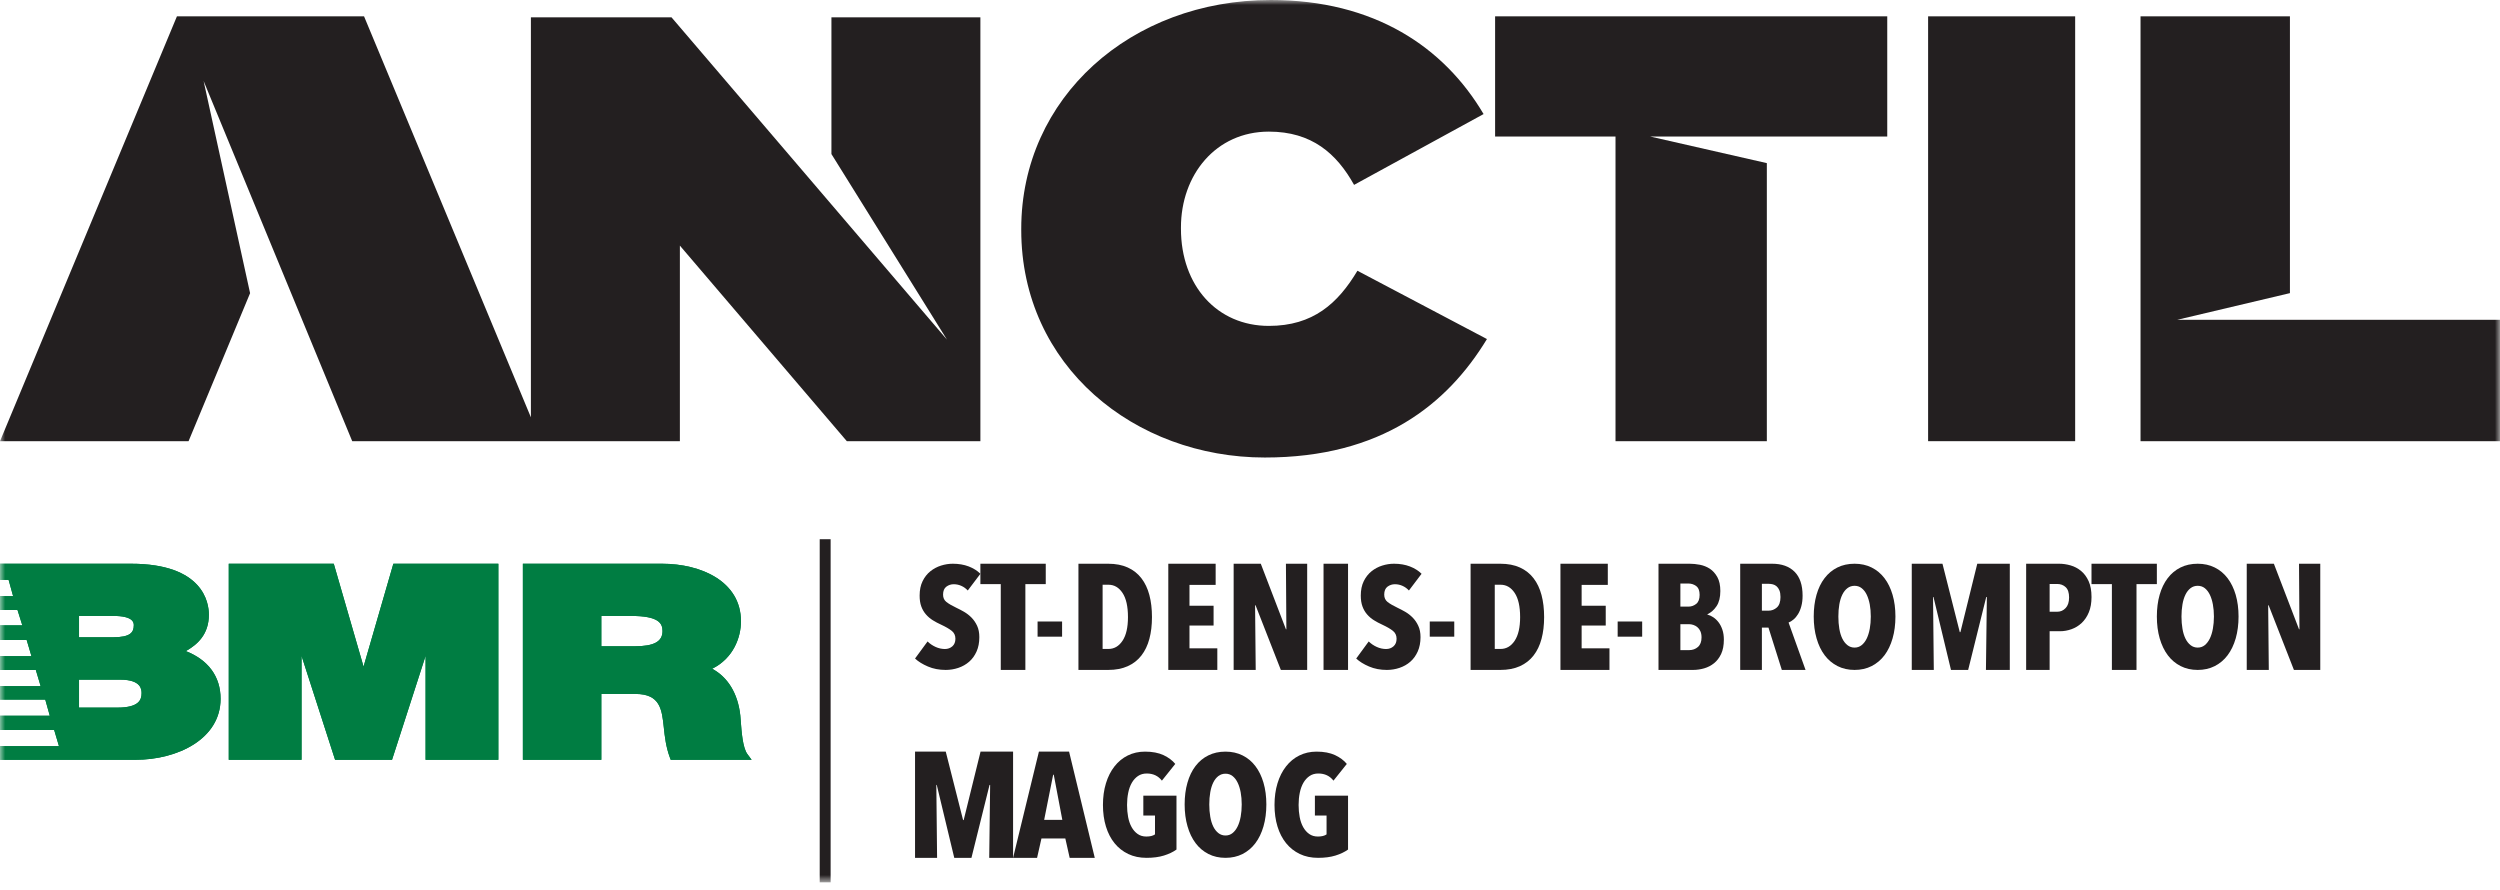<svg xmlns="http://www.w3.org/2000/svg" width="250" height="89" viewBox="0 0 250 89" fill="none"><path fill-rule="evenodd" clip-rule="evenodd" d="M96.777 59.05C96.593 58.851 96.38 58.696 96.136 58.587C95.892 58.477 95.639 58.423 95.373 58.423C95.1 58.423 94.854 58.505 94.637 58.665C94.417 58.828 94.307 59.094 94.307 59.464C94.307 59.778 94.418 60.022 94.643 60.199C94.866 60.374 95.195 60.568 95.633 60.776C95.879 60.891 96.136 61.026 96.408 61.182C96.677 61.339 96.927 61.532 97.152 61.761C97.376 61.989 97.564 62.262 97.712 62.58C97.86 62.899 97.933 63.276 97.933 63.714C97.933 64.256 97.843 64.734 97.657 65.148C97.474 65.56 97.226 65.903 96.915 66.173C96.601 66.445 96.242 66.649 95.834 66.787C95.426 66.924 95.004 66.993 94.567 66.993C93.917 66.993 93.323 66.88 92.792 66.651C92.259 66.424 91.83 66.158 91.504 65.853L92.755 64.146C92.986 64.374 93.257 64.557 93.561 64.694C93.866 64.832 94.174 64.901 94.491 64.901C94.785 64.901 95.034 64.81 95.239 64.63C95.439 64.449 95.541 64.199 95.541 63.876C95.541 63.544 95.42 63.28 95.176 63.087C94.932 62.891 94.577 62.685 94.11 62.466C93.815 62.333 93.538 62.187 93.28 62.025C93.021 61.864 92.792 61.669 92.595 61.441C92.396 61.213 92.24 60.949 92.129 60.644C92.017 60.34 91.963 59.98 91.963 59.563C91.963 59.003 92.06 58.521 92.259 58.118C92.457 57.715 92.714 57.385 93.036 57.128C93.356 56.872 93.712 56.683 94.102 56.559C94.493 56.436 94.887 56.373 95.281 56.373C95.871 56.373 96.4 56.464 96.868 56.642C97.333 56.821 97.726 57.066 98.04 57.378L96.777 59.05Z" fill="#231F20"></path><path fill-rule="evenodd" clip-rule="evenodd" d="M102.537 58.412V66.993H100.077V58.412H98.039V56.373H104.575V58.412H102.537Z" fill="#231F20"></path><mask id="mask0_0_729" style="mask-type:luminance" maskUnits="userSpaceOnUse" x="0" y="0" width="250" height="89"><path fill-rule="evenodd" clip-rule="evenodd" d="M0 88.235H250V0H0V88.235Z" fill="white"></path></mask><g mask="url(#mask0_0_729)"><path fill-rule="evenodd" clip-rule="evenodd" d="M103.758 63.667H106.209V62.15H103.758V63.667Z" fill="#231F20"></path><path fill-rule="evenodd" clip-rule="evenodd" d="M112.797 61.714C112.797 60.643 112.615 59.836 112.252 59.292C111.889 58.746 111.419 58.473 110.842 58.473H110.261V64.895H110.842C111.419 64.895 111.889 64.622 112.252 64.076C112.615 63.532 112.797 62.744 112.797 61.714M115.197 61.714C115.197 62.513 115.111 63.24 114.937 63.889C114.763 64.539 114.497 65.094 114.138 65.554C113.781 66.015 113.326 66.369 112.774 66.619C112.222 66.868 111.57 66.993 110.813 66.993H107.844V56.373H110.813C111.57 56.373 112.222 56.499 112.774 56.749C113.326 56.999 113.781 57.357 114.138 57.822C114.497 58.287 114.763 58.846 114.937 59.502C115.111 60.157 115.197 60.893 115.197 61.714" fill="#231F20"></path><path fill-rule="evenodd" clip-rule="evenodd" d="M116.83 66.993V56.373H121.565V58.489H118.948V60.574H121.358V62.554H118.948V64.833H121.732V66.993H116.83Z" fill="#231F20"></path><path fill-rule="evenodd" clip-rule="evenodd" d="M128.084 66.993L125.556 60.528H125.508L125.571 66.993H123.365V56.373H126.079L128.593 62.928H128.637L128.593 56.373H130.718V66.993H128.084Z" fill="#231F20"></path><path fill-rule="evenodd" clip-rule="evenodd" d="M132.354 66.993H134.804V56.373H132.354V66.993Z" fill="#231F20"></path><path fill-rule="evenodd" clip-rule="evenodd" d="M140.892 59.05C140.71 58.851 140.496 58.696 140.254 58.587C140.01 58.477 139.756 58.423 139.49 58.423C139.217 58.423 138.971 58.505 138.752 58.665C138.534 58.828 138.422 59.094 138.422 59.464C138.422 59.778 138.536 60.022 138.758 60.199C138.983 60.374 139.315 60.568 139.75 60.776C139.994 60.891 140.254 61.026 140.525 61.182C140.796 61.339 141.042 61.532 141.269 61.761C141.493 61.989 141.681 62.262 141.827 62.58C141.977 62.899 142.052 63.276 142.052 63.714C142.052 64.256 141.958 64.734 141.774 65.148C141.589 65.56 141.343 65.903 141.031 66.173C140.72 66.445 140.359 66.649 139.949 66.787C139.543 66.924 139.119 66.993 138.684 66.993C138.034 66.993 137.442 66.88 136.908 66.651C136.375 66.424 135.945 66.158 135.621 65.853L136.87 64.146C137.105 64.374 137.372 64.557 137.677 64.694C137.981 64.832 138.294 64.901 138.608 64.901C138.903 64.901 139.151 64.81 139.354 64.63C139.557 64.449 139.658 64.199 139.658 63.876C139.658 63.544 139.535 63.28 139.293 63.087C139.049 62.891 138.694 62.685 138.225 62.466C137.931 62.333 137.653 62.187 137.396 62.025C137.136 61.864 136.908 61.669 136.71 61.441C136.511 61.213 136.357 60.949 136.246 60.644C136.135 60.34 136.078 59.98 136.078 59.563C136.078 59.003 136.177 58.521 136.375 58.118C136.574 57.715 136.833 57.385 137.152 57.128C137.472 56.872 137.827 56.683 138.219 56.559C138.61 56.436 139.002 56.373 139.401 56.373C139.988 56.373 140.517 56.464 140.984 56.642C141.452 56.821 141.841 57.066 142.157 57.378L140.892 59.05Z" fill="#231F20"></path><path fill-rule="evenodd" clip-rule="evenodd" d="M142.975 63.667H145.426V62.15H142.975V63.667Z" fill="#231F20"></path><path fill-rule="evenodd" clip-rule="evenodd" d="M152.012 61.714C152.012 60.643 151.83 59.836 151.467 59.292C151.104 58.746 150.634 58.473 150.057 58.473H149.476V64.895H150.057C150.634 64.895 151.104 64.622 151.467 64.076C151.83 63.532 152.012 62.744 152.012 61.714M154.412 61.714C154.412 62.513 154.326 63.24 154.152 63.889C153.978 64.539 153.712 65.094 153.353 65.554C152.996 66.015 152.541 66.369 151.989 66.619C151.436 66.868 150.785 66.993 150.028 66.993H147.059V56.373H150.028C150.785 56.373 151.436 56.499 151.989 56.749C152.541 56.999 152.996 57.357 153.353 57.822C153.712 58.287 153.978 58.846 154.152 59.502C154.326 60.157 154.412 60.893 154.412 61.714" fill="#231F20"></path><path fill-rule="evenodd" clip-rule="evenodd" d="M156.045 66.993V56.373H160.78V58.489H158.163V60.574H160.573V62.554H158.163V64.833H160.947V66.993H156.045Z" fill="#231F20"></path><path fill-rule="evenodd" clip-rule="evenodd" d="M161.766 63.667H164.217V62.15H161.766V63.667Z" fill="#231F20"></path><path fill-rule="evenodd" clip-rule="evenodd" d="M170.154 63.745C170.154 63.503 170.116 63.301 170.043 63.134C169.969 62.969 169.871 62.832 169.749 62.727C169.627 62.621 169.491 62.544 169.339 62.492C169.186 62.442 169.036 62.417 168.891 62.417H168.038V65.012H168.919C169.262 65.012 169.553 64.906 169.792 64.697C170.033 64.485 170.154 64.168 170.154 63.745M169.962 59.484C169.962 59.073 169.849 58.781 169.623 58.61C169.399 58.439 169.134 58.352 168.832 58.352H168.038V60.662H168.846C169.13 60.662 169.388 60.572 169.617 60.391C169.847 60.209 169.962 59.907 169.962 59.484M172.386 63.962C172.386 64.533 172.295 65.01 172.115 65.394C171.932 65.781 171.695 66.09 171.401 66.325C171.108 66.561 170.777 66.73 170.41 66.836C170.043 66.94 169.674 66.993 169.301 66.993H165.85V56.373H168.962C169.286 56.373 169.629 56.407 169.992 56.476C170.353 56.547 170.684 56.68 170.984 56.874C171.281 57.07 171.531 57.347 171.733 57.706C171.932 58.068 172.034 58.533 172.034 59.102C172.034 59.732 171.908 60.236 171.659 60.611C171.409 60.985 171.102 61.256 170.741 61.427V61.458C170.936 61.508 171.132 61.598 171.328 61.727C171.524 61.858 171.701 62.025 171.857 62.231C172.013 62.434 172.141 62.682 172.239 62.973C172.337 63.263 172.386 63.593 172.386 63.962" fill="#231F20"></path><path fill-rule="evenodd" clip-rule="evenodd" d="M178.048 59.703C178.048 59.434 178.012 59.213 177.942 59.044C177.871 58.873 177.781 58.739 177.669 58.639C177.556 58.539 177.431 58.471 177.296 58.437C177.158 58.402 177.025 58.383 176.893 58.383H176.189V61.068H176.85C177.169 61.068 177.449 60.96 177.689 60.747C177.929 60.532 178.048 60.184 178.048 59.703V59.703ZM178.182 66.993L176.848 62.763H176.189V66.993H174.02V56.373H177.211C178.175 56.373 178.926 56.642 179.458 57.176C179.992 57.712 180.259 58.508 180.259 59.569C180.259 59.959 180.218 60.309 180.133 60.618C180.05 60.93 179.94 61.193 179.803 61.414C179.669 61.633 179.516 61.814 179.346 61.954C179.178 62.094 179.016 62.194 178.857 62.254L180.555 66.993H178.182Z" fill="#231F20"></path><path fill-rule="evenodd" clip-rule="evenodd" d="M187.079 61.655C187.079 61.219 187.045 60.812 186.976 60.438C186.904 60.062 186.802 59.738 186.668 59.462C186.533 59.187 186.365 58.972 186.163 58.815C185.963 58.658 185.728 58.58 185.457 58.58C185.188 58.58 184.949 58.658 184.745 58.815C184.539 58.972 184.368 59.187 184.233 59.462C184.098 59.738 183.998 60.062 183.933 60.438C183.867 60.812 183.837 61.219 183.837 61.655C183.837 62.091 183.867 62.499 183.933 62.879C183.998 63.26 184.098 63.586 184.233 63.862C184.368 64.137 184.539 64.354 184.745 64.516C184.949 64.677 185.188 64.759 185.457 64.759C185.728 64.759 185.963 64.677 186.163 64.516C186.365 64.354 186.533 64.137 186.668 63.862C186.802 63.586 186.904 63.26 186.976 62.879C187.045 62.499 187.079 62.091 187.079 61.655M189.543 61.655C189.543 62.452 189.449 63.181 189.258 63.84C189.068 64.5 188.798 65.062 188.448 65.527C188.096 65.992 187.668 66.351 187.162 66.609C186.656 66.866 186.088 66.993 185.457 66.993C184.828 66.993 184.26 66.866 183.754 66.609C183.248 66.351 182.82 65.992 182.468 65.527C182.118 65.062 181.846 64.5 181.658 63.84C181.467 63.181 181.373 62.452 181.373 61.655C181.373 60.858 181.465 60.134 181.65 59.484C181.835 58.833 182.102 58.279 182.455 57.819C182.805 57.358 183.232 57.002 183.738 56.75C184.243 56.498 184.818 56.373 185.457 56.373C186.088 56.373 186.656 56.498 187.162 56.75C187.668 57.002 188.096 57.358 188.448 57.819C188.798 58.279 189.068 58.833 189.258 59.484C189.449 60.134 189.543 60.858 189.543 61.655" fill="#231F20"></path><path fill-rule="evenodd" clip-rule="evenodd" d="M198.594 66.993L198.685 59.703H198.623L196.816 66.993H195.098L193.349 59.703H193.304L193.38 66.993H191.176V56.373H194.247L195.978 63.213H196.041L197.727 56.373H200.98V66.993H198.594Z" fill="#231F20"></path><path fill-rule="evenodd" clip-rule="evenodd" d="M206.909 59.748C206.909 59.269 206.794 58.923 206.564 58.714C206.336 58.502 206.056 58.398 205.726 58.398H204.963V61.174H205.726C206.056 61.174 206.336 61.051 206.564 60.805C206.794 60.561 206.909 60.207 206.909 59.748M209.151 59.703C209.151 60.293 209.063 60.803 208.883 61.233C208.705 61.664 208.465 62.017 208.166 62.298C207.867 62.579 207.528 62.786 207.146 62.921C206.769 63.055 206.385 63.123 205.996 63.123H204.963V66.993H202.615V56.373H205.906C206.286 56.373 206.667 56.428 207.05 56.538C207.434 56.647 207.785 56.83 208.097 57.086C208.411 57.339 208.664 57.683 208.862 58.114C209.055 58.542 209.151 59.073 209.151 59.703" fill="#231F20"></path><path fill-rule="evenodd" clip-rule="evenodd" d="M213.65 58.412V66.993H211.189V58.412H209.15V56.373H215.686V58.412H213.65Z" fill="#231F20"></path><path fill-rule="evenodd" clip-rule="evenodd" d="M221.393 61.655C221.393 61.219 221.356 60.812 221.287 60.438C221.217 60.062 221.114 59.738 220.979 59.462C220.844 59.187 220.675 58.972 220.477 58.815C220.277 58.658 220.042 58.58 219.771 58.58C219.499 58.58 219.263 58.658 219.057 58.815C218.853 58.972 218.681 59.187 218.547 59.462C218.412 59.738 218.31 60.062 218.247 60.438C218.181 60.812 218.148 61.219 218.148 61.655C218.148 62.091 218.181 62.499 218.247 62.879C218.31 63.26 218.412 63.586 218.547 63.862C218.681 64.137 218.853 64.354 219.057 64.516C219.263 64.677 219.499 64.759 219.771 64.759C220.042 64.759 220.277 64.677 220.477 64.516C220.675 64.354 220.844 64.137 220.979 63.862C221.114 63.586 221.217 63.26 221.287 62.879C221.356 62.499 221.393 62.091 221.393 61.655M223.855 61.655C223.855 62.452 223.759 63.181 223.571 63.84C223.38 64.5 223.109 65.062 222.759 65.527C222.409 65.992 221.981 66.351 221.475 66.609C220.969 66.866 220.402 66.993 219.771 66.993C219.139 66.993 218.57 66.866 218.066 66.609C217.56 66.351 217.133 65.992 216.782 65.527C216.432 65.062 216.163 64.5 215.97 63.84C215.78 63.181 215.686 62.452 215.686 61.655C215.686 60.858 215.778 60.134 215.963 59.484C216.149 58.833 216.417 58.279 216.767 57.819C217.117 57.358 217.544 57.002 218.05 56.75C218.556 56.498 219.13 56.373 219.771 56.373C220.402 56.373 220.969 56.498 221.475 56.75C221.981 57.002 222.409 57.358 222.759 57.819C223.109 58.279 223.38 58.833 223.571 59.484C223.759 60.134 223.855 60.858 223.855 61.655" fill="#231F20"></path><path fill-rule="evenodd" clip-rule="evenodd" d="M229.392 66.993L226.864 60.528H226.817L226.88 66.993H224.674V56.373H227.387L229.902 62.928H229.945L229.902 56.373H232.027V66.993H229.392Z" fill="#231F20"></path><path fill-rule="evenodd" clip-rule="evenodd" d="M98.922 85.784L99.014 78.494H98.953L97.144 85.784H95.426L93.677 78.494H93.633L93.709 85.784H91.504V75.163H94.575L96.308 82.004H96.369L98.055 75.163H101.308V85.784H98.922Z" fill="#231F20"></path><path fill-rule="evenodd" clip-rule="evenodd" d="M105.376 77.474H105.315L104.416 81.988H106.232L105.376 77.474ZM106.967 85.784L106.533 83.849H104.145L103.708 85.784H101.307L103.891 75.163H106.908L109.477 85.784H106.967Z" fill="#231F20"></path><path fill-rule="evenodd" clip-rule="evenodd" d="M116.389 85.555C115.899 85.707 115.321 85.784 114.654 85.784C113.969 85.784 113.358 85.656 112.821 85.398C112.284 85.141 111.827 84.781 111.454 84.319C111.08 83.856 110.793 83.303 110.594 82.654C110.395 82.006 110.295 81.286 110.295 80.495C110.295 79.704 110.395 78.982 110.594 78.33C110.793 77.676 111.078 77.114 111.446 76.643C111.814 76.171 112.256 75.806 112.773 75.55C113.291 75.292 113.867 75.163 114.503 75.163C115.238 75.163 115.854 75.281 116.352 75.513C116.849 75.748 117.239 76.041 117.526 76.392L116.19 78.064C115.82 77.588 115.315 77.35 114.68 77.35C114.339 77.35 114.046 77.434 113.8 77.601C113.554 77.768 113.348 77.993 113.183 78.279C113.019 78.564 112.897 78.9 112.821 79.281C112.744 79.662 112.705 80.066 112.705 80.495C112.705 80.924 112.742 81.328 112.813 81.709C112.886 82.092 113.002 82.425 113.161 82.711C113.32 82.997 113.521 83.226 113.763 83.396C114.005 83.568 114.296 83.654 114.634 83.654C115.004 83.654 115.293 83.583 115.5 83.44V81.553H114.333V79.566H117.648V84.955C117.302 85.204 116.881 85.403 116.389 85.555" fill="#231F20"></path><path fill-rule="evenodd" clip-rule="evenodd" d="M124.172 80.446C124.172 80.01 124.137 79.603 124.068 79.229C123.997 78.853 123.895 78.529 123.758 78.253C123.623 77.978 123.456 77.763 123.256 77.606C123.056 77.449 122.821 77.37 122.55 77.37C122.28 77.37 122.042 77.449 121.836 77.606C121.632 77.763 121.461 77.978 121.326 78.253C121.191 78.529 121.091 78.853 121.026 79.229C120.96 79.603 120.928 80.01 120.928 80.446C120.928 80.882 120.96 81.29 121.026 81.669C121.091 82.051 121.191 82.377 121.326 82.653C121.461 82.928 121.632 83.145 121.836 83.307C122.042 83.468 122.28 83.55 122.55 83.55C122.821 83.55 123.056 83.468 123.256 83.307C123.456 83.145 123.623 82.928 123.758 82.653C123.895 82.377 123.997 82.051 124.068 81.669C124.137 81.29 124.172 80.882 124.172 80.446M126.635 80.446C126.635 81.243 126.539 81.972 126.35 82.631C126.16 83.291 125.888 83.853 125.538 84.318C125.188 84.783 124.761 85.142 124.255 85.4C123.749 85.657 123.181 85.784 122.55 85.784C121.919 85.784 121.351 85.657 120.845 85.4C120.339 85.142 119.912 84.783 119.562 84.318C119.211 83.853 118.94 83.291 118.752 82.631C118.561 81.972 118.465 81.243 118.465 80.446C118.465 79.648 118.557 78.924 118.744 78.275C118.929 77.624 119.196 77.069 119.546 76.61C119.896 76.148 120.324 75.793 120.832 75.541C121.336 75.289 121.909 75.163 122.55 75.163C123.181 75.163 123.749 75.289 124.255 75.541C124.761 75.793 125.188 76.148 125.538 76.61C125.888 77.069 126.16 77.624 126.35 78.275C126.539 78.924 126.635 79.648 126.635 80.446" fill="#231F20"></path><path fill-rule="evenodd" clip-rule="evenodd" d="M133.545 85.555C133.055 85.707 132.477 85.784 131.81 85.784C131.126 85.784 130.514 85.656 129.977 85.398C129.44 85.141 128.984 84.781 128.61 84.319C128.236 83.856 127.949 83.303 127.75 82.654C127.551 82.006 127.451 81.286 127.451 80.495C127.451 79.704 127.551 78.982 127.75 78.33C127.949 77.676 128.234 77.114 128.602 76.643C128.97 76.171 129.412 75.806 129.93 75.55C130.447 75.292 131.023 75.163 131.659 75.163C132.394 75.163 133.01 75.281 133.508 75.513C134.005 75.748 134.395 76.041 134.682 76.392L133.347 78.064C132.977 77.588 132.471 77.35 131.836 77.35C131.495 77.35 131.202 77.434 130.957 77.601C130.711 77.768 130.504 77.993 130.339 78.279C130.176 78.564 130.054 78.9 129.977 79.281C129.9 79.662 129.861 80.066 129.861 80.495C129.861 80.924 129.898 81.328 129.969 81.709C130.042 82.092 130.158 82.425 130.317 82.711C130.477 82.997 130.677 83.226 130.919 83.396C131.161 83.568 131.452 83.654 131.791 83.654C132.16 83.654 132.45 83.583 132.656 83.44V81.553H131.49V79.566H134.804V84.955C134.458 85.204 134.037 85.403 133.545 85.555" fill="#231F20"></path><path fill-rule="evenodd" clip-rule="evenodd" d="M81.971 88.235H83.062V53.922H81.971V88.235Z" fill="#231F20"></path><path fill-rule="evenodd" clip-rule="evenodd" d="M83.143 15.405L94.699 33.966L67.153 1.736H53.09V41.732L36.405 1.634H17.693L0 44.118H18.856L25.009 29.317L20.36 8.099L35.221 44.118H67.988V24.561L84.683 44.118H98.039V1.736H83.143V15.405Z" fill="#231F20"></path><path fill-rule="evenodd" clip-rule="evenodd" d="M126.885 32.59C121.718 32.59 118.095 28.579 118.095 22.876V22.75C118.095 17.485 121.584 13.162 126.885 13.162C131.18 13.162 133.662 15.355 135.407 18.488L148.358 11.406C144.399 4.7 137.421 0 127.086 0C113.062 0 102.125 9.776 102.125 22.876V23.002C102.125 36.601 113.464 45.752 126.484 45.752C138.158 45.752 144.734 40.425 148.694 33.905L135.743 27.075C133.797 30.335 131.313 32.59 126.885 32.59" fill="#231F20"></path><path fill-rule="evenodd" clip-rule="evenodd" d="M149.51 13.651H161.551V44.118H176.684V16.313L165.007 13.651H188.725V1.634H149.51V13.651Z" fill="#231F20"></path><path fill-rule="evenodd" clip-rule="evenodd" d="M192.811 44.118H207.516V1.634H192.811V44.118Z" fill="#231F20"></path><path fill-rule="evenodd" clip-rule="evenodd" d="M217.728 31.979L228.993 29.313V1.634H214.053V44.118H250V31.979H217.728Z" fill="#231F20"></path><path fill-rule="evenodd" clip-rule="evenodd" d="M20.888 61.468C20.888 60.273 20.326 56.373 13.096 56.373H0V57.985H0.861L1.31 59.613H0V61C1.598 61 1.75 61 1.75 61L2.231 62.53H0V64.001H2.667L3.145 65.614H0V67.001C2.233 67.001 3.583 67.001 3.583 67.001L4.064 68.615H0V69.961H4.527L4.978 71.573C4.978 71.573 2.665 71.573 0 71.573V73.002C2.794 73.002 5.418 73.002 5.418 73.002L5.897 74.616H0V75.98H13.551C17.779 75.98 22.059 73.884 22.059 69.878C22.059 67.656 20.828 65.992 18.582 65.109C19.774 64.443 20.888 63.407 20.888 61.468V61.468ZM13.378 62.526C13.378 63.247 13.025 63.726 11.307 63.726H7.902V61.591H11.307C13.378 61.591 13.378 62.294 13.378 62.526ZM14.157 69.323C14.157 69.993 13.883 70.76 11.73 70.76H7.902V67.966H12.023C14.157 67.966 14.157 68.988 14.157 69.323Z" fill="#007D42"></path><path fill-rule="evenodd" clip-rule="evenodd" d="M20.888 61.468C20.888 60.273 20.326 56.373 13.096 56.373H0V57.985H0.861L1.31 59.613H0V61C1.598 61 1.75 61 1.75 61L2.231 62.53H0V64.001H2.667L3.145 65.614H0V67.001C2.233 67.001 3.583 67.001 3.583 67.001L4.064 68.615H0V69.961H4.527L4.978 71.573C4.978 71.573 2.665 71.573 0 71.573V73.002C2.794 73.002 5.418 73.002 5.418 73.002L5.897 74.616H0V75.98H13.551C17.779 75.98 22.059 73.884 22.059 69.878C22.059 67.656 20.828 65.992 18.582 65.109C19.774 64.443 20.888 63.407 20.888 61.468V61.468ZM13.378 62.526C13.378 63.247 13.025 63.726 11.307 63.726H7.902V61.591H11.307C13.378 61.591 13.378 62.294 13.378 62.526ZM14.157 69.323C14.157 69.993 13.883 70.76 11.73 70.76H7.902V67.966H12.023C14.157 67.966 14.157 68.988 14.157 69.323Z" fill="#007D42"></path><path fill-rule="evenodd" clip-rule="evenodd" d="M36.355 66.662C35.845 64.901 33.377 56.373 33.377 56.373H22.875V75.98H30.155V65.589C31.047 68.356 33.508 75.98 33.508 75.98H39.203C39.203 75.98 41.664 68.354 42.558 65.589C42.558 68.446 42.558 75.98 42.558 75.98H49.836V56.373H39.336C39.336 56.373 36.866 64.901 36.355 66.662" fill="#007D42"></path><path fill-rule="evenodd" clip-rule="evenodd" d="M36.355 66.662C35.845 64.901 33.377 56.373 33.377 56.373H22.875V75.98H30.155V65.589C31.047 68.356 33.508 75.98 33.508 75.98H39.203C39.203 75.98 41.664 68.354 42.558 65.589C42.558 68.446 42.558 75.98 42.558 75.98H49.836V56.373H39.336C39.336 56.373 36.866 64.901 36.355 66.662" fill="#007D42"></path><path fill-rule="evenodd" clip-rule="evenodd" d="M74.737 75.406C74.272 74.778 74.153 73.148 74.082 72.175L74.03 71.536C73.791 69.353 72.777 67.706 71.212 66.875C73.316 65.847 74.097 63.755 74.097 62.131C74.097 58.153 70.129 56.373 66.199 56.373H52.287V75.98H60.134V69.394C60.732 69.394 63.547 69.394 63.547 69.394C66.021 69.394 66.187 70.941 66.379 72.731C66.473 73.656 66.601 74.716 66.984 75.743L67.073 75.98H75.163L74.737 75.406ZM60.134 61.593H63.095C65.867 61.593 66.251 62.321 66.251 63.109C66.251 64.157 65.396 64.626 63.484 64.626H60.134V61.593Z" fill="#007D42"></path><path fill-rule="evenodd" clip-rule="evenodd" d="M74.737 75.406C74.272 74.778 74.153 73.148 74.082 72.175L74.03 71.536C73.791 69.353 72.777 67.706 71.212 66.875C73.316 65.847 74.097 63.755 74.097 62.131C74.097 58.153 70.129 56.373 66.199 56.373H52.287V75.98H60.134V69.394C60.732 69.394 63.547 69.394 63.547 69.394C66.021 69.394 66.187 70.941 66.379 72.731C66.473 73.656 66.601 74.716 66.984 75.743L67.073 75.98H75.163L74.737 75.406ZM60.134 61.593H63.095C65.867 61.593 66.251 62.321 66.251 63.109C66.251 64.157 65.396 64.626 63.484 64.626H60.134V61.593Z" fill="#007D42"></path></g></svg>